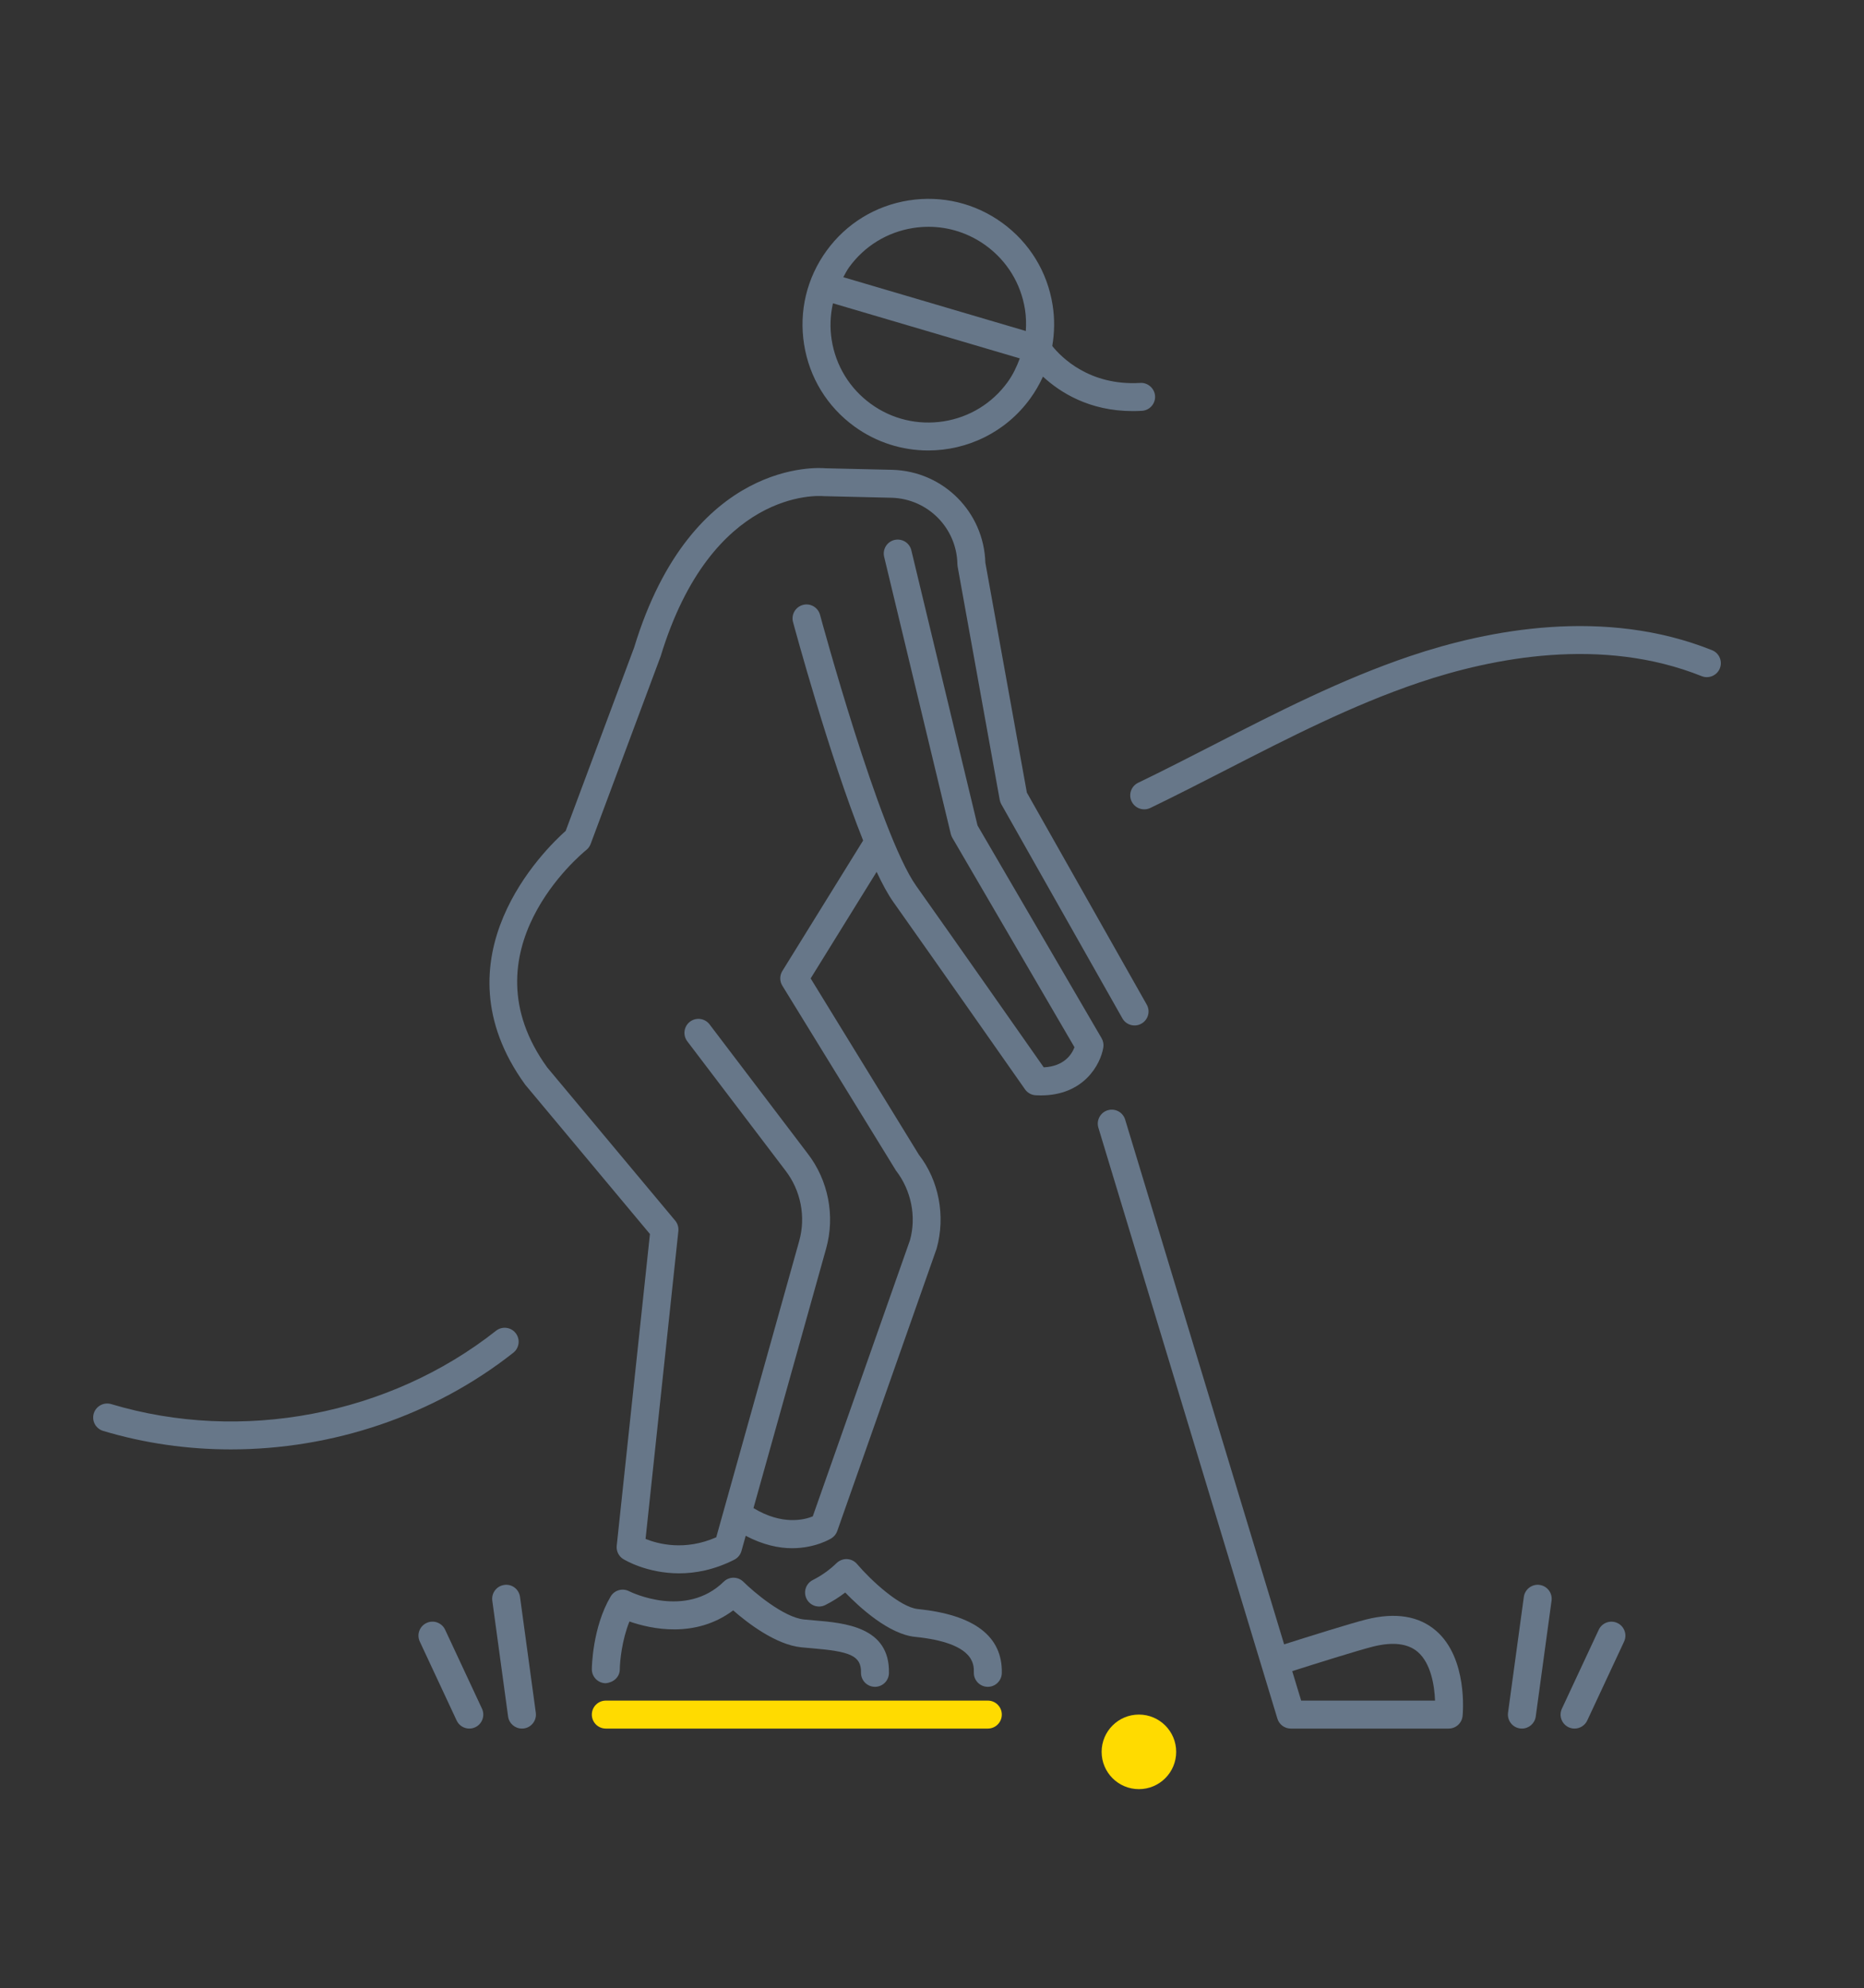 <?xml version="1.0" encoding="utf-8"?>
<!-- Generator: Adobe Illustrator 25.2.0, SVG Export Plug-In . SVG Version: 6.00 Build 0)  -->
<svg version="1.1" id="Layer_1" xmlns="http://www.w3.org/2000/svg" xmlns:xlink="http://www.w3.org/1999/xlink" x="0px" y="0px"
	 viewBox="0 0 100 106.64" style="enable-background:new 0 0 100 106.64;" xml:space="preserve">
<rect x="0" y="0" width="100" height="106.64" fill="#333333" stroke="none"/>
<style type="text/css">
	.st0{fill:#FFDB00;}
	.st1{fill:#677789;}
	.st2{fill:#FFFFFF;stroke:#5C6D7F;stroke-width:1.5;stroke-linecap:round;stroke-linejoin:round;stroke-miterlimit:10;}
</style>
<title>CH_Brand_Product_Attributes_Design_R6_Magenta</title>
<g>
	<circle class="st0" cx="61.1" cy="93.973" r="2"/>
	<g>
		<path class="st1" d="M77.719,92.724h-8.471c-0.33,0-0.622-0.216-0.718-0.532
			l-9.604-31.7c-0.12-0.396,0.104-0.815,0.5-0.936
			c0.403-0.119,0.815,0.105,0.936,0.5l8.529,28.15
			c1.17-0.372,3.547-1.121,4.411-1.337c1.562-0.389,2.821-0.187,3.74,0.609
			c1.712,1.481,1.436,4.444,1.423,4.57C78.427,92.432,78.104,92.724,77.719,92.724z
			 M69.805,91.224h7.182c-0.03-0.827-0.229-2.011-0.928-2.612
			c-0.529-0.454-1.334-0.55-2.394-0.287c-0.819,0.205-3.19,0.952-4.34,1.318
			L69.805,91.224z"/>
	</g>
	<g>
		<g>
			<path class="st0" d="M52.995,92.724H32.501c-0.414,0-0.75-0.336-0.75-0.75s0.336-0.75,0.75-0.75
				h20.494c0.414,0,0.75,0.336,0.75,0.75S53.409,92.724,52.995,92.724z"/>
		</g>
		<g>
			<path class="st1" d="M46.941,90.484c-0.006,0-0.011,0-0.017,0
				c-0.414-0.01-0.742-0.353-0.733-0.767c0.021-0.922-0.637-1.133-2.623-1.3
				c-0.198-0.017-0.393-0.032-0.581-0.052c-1.365-0.138-2.875-1.3-3.654-1.981
				c-2.03,1.519-4.405,1-5.564,0.596c-0.408,1.002-0.514,2.147-0.518,2.567
				c-0.003,0.414-0.337,0.706-0.756,0.744c-0.415-0.003-0.748-0.342-0.744-0.756
				c0.001-0.091,0.029-2.235,1.008-3.895c0.201-0.34,0.631-0.466,0.985-0.287
				c0.122,0.062,3.042,1.483,5.084-0.509c0.292-0.285,0.76-0.284,1.052,0.005
				c0.53,0.524,2.147,1.911,3.257,2.023l0.555,0.05
				c1.614,0.135,4.053,0.34,3.998,2.827
				C47.682,90.159,47.348,90.484,46.941,90.484z"/>
		</g>
	</g>
	<g>
		<g>
			<path class="st1" d="M52.994,90.484c-0.005,0-0.011,0-0.017,0
				c-0.414-0.01-0.742-0.353-0.733-0.767c0.01-0.435,0.035-1.59-3.155-1.913
				c-1.397-0.142-2.95-1.557-3.745-2.378c-0.333,0.256-0.689,0.48-1.066,0.67
				c-0.371,0.188-0.821,0.037-1.007-0.333c-0.186-0.37-0.037-0.82,0.333-1.007
				c0.471-0.237,0.901-0.544,1.279-0.911c0.149-0.145,0.362-0.223,0.558-0.212
				c0.208,0.01,0.402,0.104,0.536,0.263c0.752,0.882,2.304,2.318,3.264,2.416
				c3.032,0.308,4.547,1.464,4.504,3.438
				C53.735,90.159,53.401,90.484,52.994,90.484z"/>
		</g>
	</g>
	<g>
		<path class="st2" d="M52.599,91.973"/>
	</g>
	<path class="st1" d="M61.52,53.889l-6.431-11.372l-2.227-12.335
		c-0.078-2.716-2.253-4.898-4.981-4.98l-3.602-0.083
		c-0.293-0.03-7.163-0.561-10.256,9.606l-3.674,9.844
		c-1.098,0.975-7.102,6.806-2.175,13.612l6.694,8.014l-1.782,16.72
		c-0.031,0.286,0.106,0.565,0.352,0.717c0.074,0.046,1.266,0.764,2.994,0.764
		c0.875,0,1.889-0.185,2.965-0.733c0.187-0.096,0.325-0.264,0.381-0.466
		l0.228-0.814c0.927,0.488,1.776,0.666,2.48,0.666
		c1.254,0,2.068-0.501,2.124-0.536c0.143-0.091,0.25-0.226,0.306-0.385
		l5.331-15.147c0.492-1.755,0.119-3.664-0.951-5.04L43.49,52.484l3.539-5.716
		c0.311,0.66,0.613,1.217,0.898,1.618c2.072,2.922,7.063,10.047,7.063,10.048
		c0.132,0.188,0.344,0.306,0.573,0.318c0.094,0.005,0.187,0.008,0.276,0.008
		c2.307,0,3.201-1.658,3.352-2.569c0.028-0.172-0.005-0.35-0.093-0.5l-6.656-11.411
		L48.891,29.518c-0.096-0.402-0.5-0.647-0.904-0.554
		c-0.403,0.097-0.651,0.501-0.554,0.904l3.576,14.87
		c0.018,0.071,0.045,0.14,0.082,0.203l6.553,11.234
		c-0.143,0.38-0.547,1.023-1.648,1.08c-0.99-1.414-5.033-7.182-6.845-9.737
		c-1.973-2.782-5.126-14.421-5.158-14.539c-0.108-0.4-0.52-0.638-0.919-0.529
		c-0.4,0.108-0.637,0.52-0.529,0.919c0.101,0.374,1.947,7.183,3.761,11.717
		l-4.334,7c-0.149,0.241-0.15,0.546-0.001,0.788l6.095,9.915
		c0.827,1.069,1.103,2.483,0.753,3.737l-5.216,14.816
		c-0.458,0.188-1.648,0.486-3.18-0.445l3.897-13.92
		c0.492-1.755,0.119-3.664-0.993-5.102l-5.26-6.925
		c-0.25-0.328-0.72-0.394-1.051-0.144c-0.33,0.251-0.394,0.722-0.144,1.052
		l5.264,6.93c0.827,1.069,1.104,2.483,0.739,3.784L38.425,82.463
		c-1.684,0.742-3.118,0.36-3.792,0.088l1.76-16.514
		c0.021-0.202-0.04-0.404-0.17-0.56l-6.866-8.217
		c-4.503-6.224,1.826-11.446,2.098-11.666c0.104-0.084,0.186-0.196,0.232-0.322
		l3.756-10.067c2.735-8.986,8.455-8.618,8.747-8.59l3.65,0.086
		c1.942,0.059,3.49,1.626,3.523,3.569c0.001,0.041,0.005,0.081,0.012,0.121
		l2.259,12.518c0.016,0.083,0.044,0.163,0.086,0.236l6.494,11.482
		c0.203,0.36,0.661,0.487,1.021,0.283C61.597,54.707,61.724,54.249,61.52,53.889z
		"/>
	<path class="st1" d="M61.173,20.541c-2.726,0.162-4.235-1.374-4.721-1.98
		c0.123-0.719,0.136-1.46,0.018-2.201c-0.282-1.78-1.241-3.344-2.7-4.404
		c-1.458-1.06-3.242-1.486-5.023-1.205c-1.781,0.282-3.345,1.241-4.404,2.7
		s-1.487,3.243-1.205,5.023s1.241,3.345,2.7,4.404
		c1.196,0.868,2.583,1.286,3.958,1.286c2.089,0,4.151-0.965,5.47-2.781
		c0.272-0.374,0.5-0.77,0.687-1.181c0.907,0.838,2.476,1.85,4.819,1.85
		c0.159,0,0.323-0.005,0.49-0.015c0.414-0.024,0.729-0.379,0.705-0.792
		S61.573,20.513,61.173,20.541z M48.981,12.232c0.278-0.044,0.557-0.066,0.833-0.066
		c1.1,0,2.167,0.345,3.074,1.003c1.134,0.824,1.88,2.04,2.1,3.425
		c0.062,0.389,0.069,0.777,0.045,1.162l-9.792-2.887
		c0.101-0.181,0.192-0.367,0.315-0.537C46.38,13.198,47.597,12.452,48.981,12.232
		z M50.626,22.602c-1.384,0.216-2.773-0.113-3.907-0.938
		c-1.135-0.824-1.88-2.041-2.1-3.425c-0.106-0.666-0.076-1.331,0.067-1.97
		l10.024,2.956c-0.165,0.447-0.37,0.881-0.657,1.277
		C53.228,21.637,52.011,22.382,50.626,22.602z"/>
	<g>
		<path class="st1" d="M28,92.724c-0.369,0-0.691-0.272-0.742-0.648l-0.847-6.212
			c-0.056-0.41,0.231-0.789,0.642-0.845c0.414-0.061,0.789,0.231,0.845,0.642
			l0.847,6.212c0.056,0.41-0.231,0.789-0.642,0.845
			C28.068,92.722,28.034,92.724,28,92.724z"/>
	</g>
	<g>
		<path class="st1" d="M25.178,92.724c-0.282,0-0.553-0.16-0.68-0.433l-1.977-4.235
			c-0.175-0.376-0.013-0.822,0.362-0.997c0.375-0.176,0.821-0.014,0.997,0.362
			l1.977,4.235c0.175,0.376,0.013,0.822-0.362,0.997
			C25.392,92.701,25.284,92.724,25.178,92.724z"/>
	</g>
	<g>
		<path class="st1" d="M81.648,92.724c-0.034,0-0.068-0.002-0.103-0.007
			c-0.41-0.056-0.697-0.435-0.642-0.845l0.848-6.212
			c0.057-0.411,0.441-0.7,0.845-0.642c0.41,0.056,0.697,0.435,0.642,0.845
			l-0.848,6.212C82.339,92.451,82.018,92.724,81.648,92.724z"/>
	</g>
	<g>
		<path class="st1" d="M84.472,92.724c-0.106,0-0.215-0.022-0.317-0.07
			c-0.375-0.175-0.537-0.621-0.362-0.997l1.977-4.235
			c0.175-0.375,0.623-0.537,0.997-0.362c0.375,0.175,0.537,0.621,0.362,0.997
			l-1.977,4.235C85.024,92.563,84.754,92.724,84.472,92.724z"/>
	</g>
	<g>
		<path class="st1" d="M12.383,77.749c-2.312,0-4.624-0.325-6.85-0.993
			c-0.396-0.119-0.622-0.538-0.502-0.935s0.538-0.619,0.934-0.503
			c6.997,2.101,14.909,0.594,20.645-3.933c0.325-0.257,0.797-0.201,1.053,0.124
			s0.201,0.797-0.125,1.054C23.249,75.948,17.818,77.749,12.383,77.749z"/>
	</g>
	<g>
		<path class="st1" d="M61.386,43.415c-0.279,0-0.547-0.156-0.677-0.424
			c-0.18-0.373-0.023-0.821,0.35-1.001c1.366-0.66,2.72-1.354,4.072-2.047
			c3.368-1.727,6.852-3.511,10.52-4.749c4.206-1.419,10.435-2.624,16.197-0.316
			c0.385,0.154,0.572,0.59,0.418,0.975c-0.154,0.384-0.595,0.57-0.975,0.417
			c-5.342-2.139-11.194-0.993-15.162,0.345c-3.562,1.202-6.994,2.961-10.313,4.663
			c-1.363,0.699-2.727,1.397-4.104,2.063
			C61.605,43.391,61.495,43.415,61.386,43.415z"/>
	</g>
</g>
</svg>
